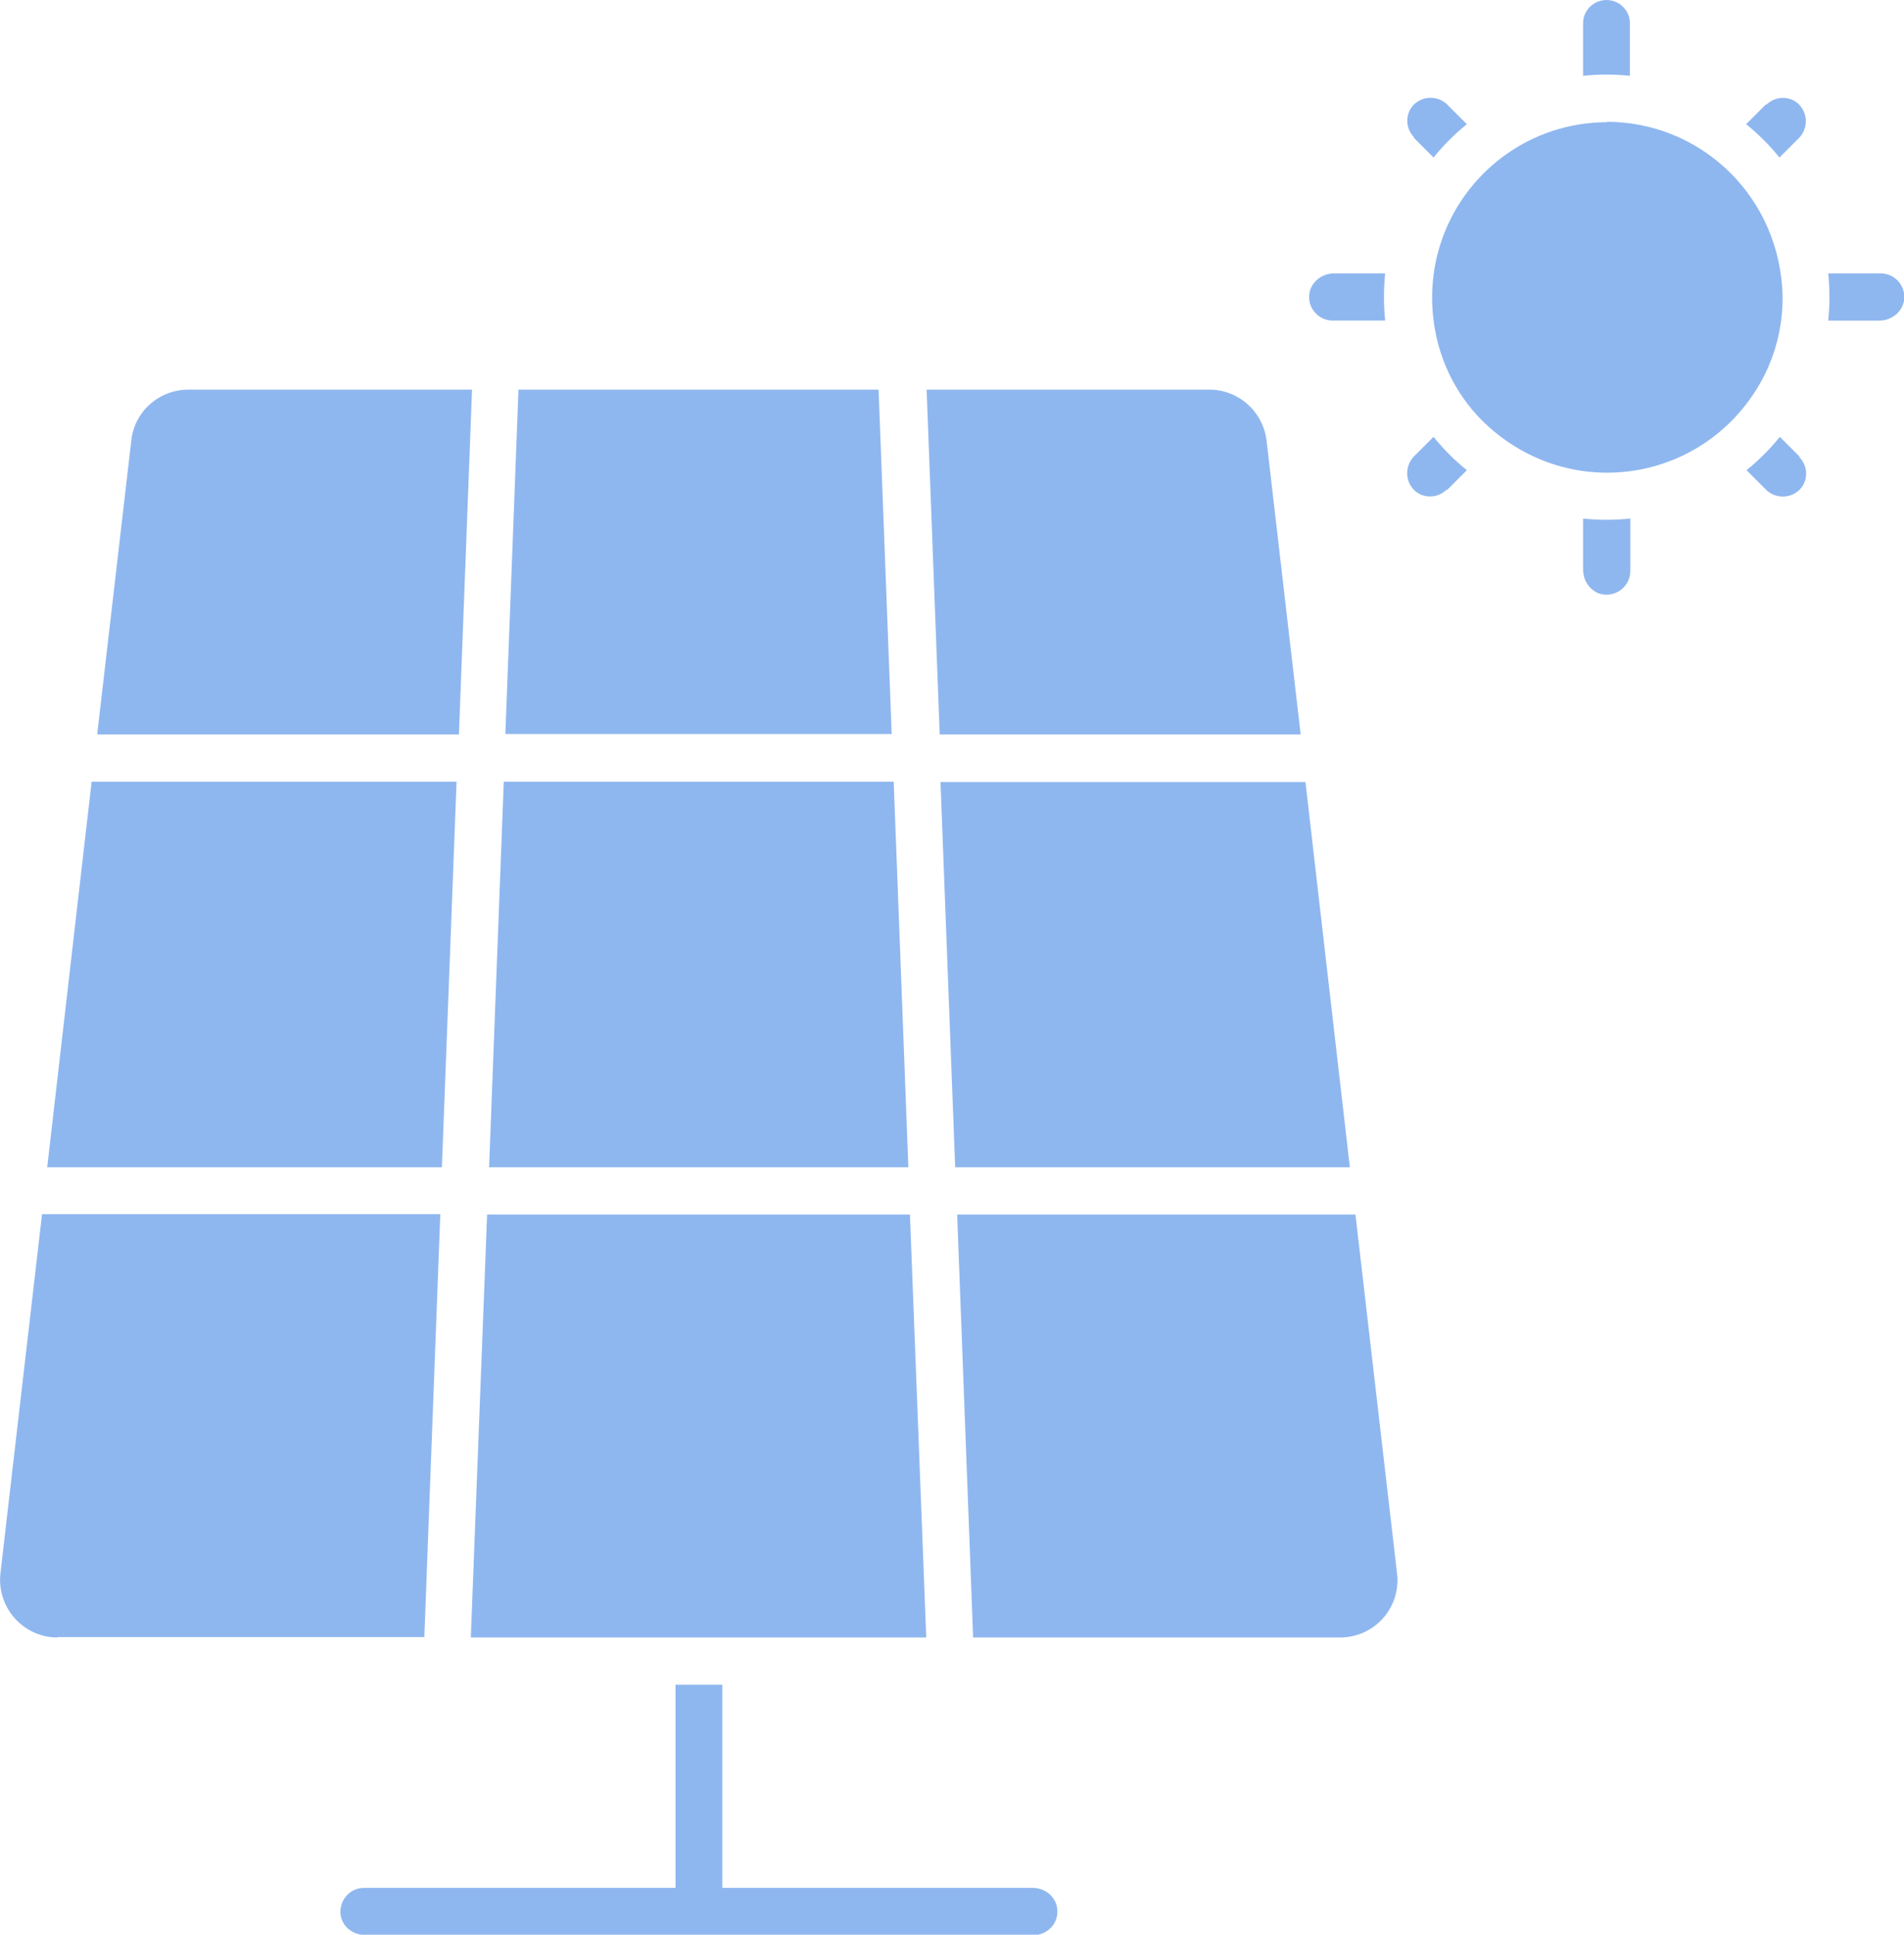 <?xml version="1.0" encoding="UTF-8"?>
<svg id="Layer_2" data-name="Layer 2" xmlns="http://www.w3.org/2000/svg" viewBox="0 0 48 48.76">
  <defs>
    <style>
      .cls-1 {
        fill: #8fb7ef;
        fill-rule: evenodd;
      }
    </style>
  </defs>
  <g id="Layer_1-2" data-name="Layer 1">
    <path class="cls-1" d="M1.45,41.27c-.86,0-1.53-.75-1.44-1.61l1.05-9.06h0s.05,0,.07,0h9.97l-.4,10.6s0,.04,0,.06H1.45ZM40.51,3.07c2.26,0,4.24,1.73,4.42,4.17.05.74-.1,1.49-.42,2.16-1.29,2.63-4.63,3.33-6.86,1.46-.77-.64-1.29-1.54-1.47-2.53-.51-2.81,1.63-5.25,4.34-5.25h0ZM41.1,14.39h0c0,.36-.32.65-.7.59-.29-.05-.49-.33-.49-.62v-1.29c.39.04.79.04,1.19,0v1.33h0ZM33.6,8.08c-.36,0-.65-.32-.59-.69.05-.29.32-.5.62-.5h1.29c-.04.4-.04.8,0,1.19h-1.33ZM47.41,6.89c.36,0,.65.32.59.69-.05.29-.32.5-.62.5h-1.29c.04-.4.04-.8,0-1.19h1.33ZM35.64,3.47l.5.5c.25-.31.53-.59.84-.84l-.5-.5h0c-.23-.22-.6-.22-.83,0s-.23.6,0,.83h0ZM36.48,12.35l.5-.5h0c-.31-.25-.59-.53-.84-.84l-.5.5h0c-.22.23-.22.6,0,.83s.6.23.83,0h0ZM45.37,11.51l-.5-.5h0c-.25.31-.53.59-.84.84l.5.5h0c.23.22.6.22.83,0s.23-.6,0-.83h0ZM44.52,2.63l-.5.5c.31.25.59.53.84.84l.5-.5c.22-.23.22-.6,0-.83s-.6-.23-.83,0h0ZM39.91.58h0c0-.32.27-.58.59-.58s.59.26.59.58v1.33c-.39-.04-.79-.04-1.18,0V.58h0ZM18.21,42.46v5.12h7.82c.3,0,.57.2.62.5.06.37-.23.69-.59.69H9.21c-.3,0-.57-.2-.62-.49-.06-.37.22-.7.59-.7h7.85v-5.12h1.19ZM1.19,29.42l1.12-9.72h9.2s-.37,9.72-.37,9.72H1.19ZM2.45,18.51l.86-7.41c.08-.73.7-1.28,1.44-1.28h7.15l-.33,8.69H2.45ZM13.08,9.82h9.07v.02l.33,8.66h-9.74l.33-8.66v-.02h0ZM23.34,9.82h7.15c.73,0,1.35.55,1.44,1.28l.86,7.41h-9.1l-.33-8.69h0ZM32.91,19.7l1.12,9.72h-9.95s-.37-9.71-.37-9.71h9.2s0,0,0,0ZM34.17,30.6l1.05,9.06c.1.86-.57,1.61-1.44,1.61h-9.25v-.06l-.4-10.6h9.97s.05,0,.07,0h0ZM23.35,41.27h-11.48s0-.01,0-.02l.41-10.64h10.66l.41,10.64s0,.01,0,.02h0ZM12.33,29.42h10.57l-.37-9.72h-9.83s-.37,9.72-.37,9.72Z"/>
  </g>
</svg>